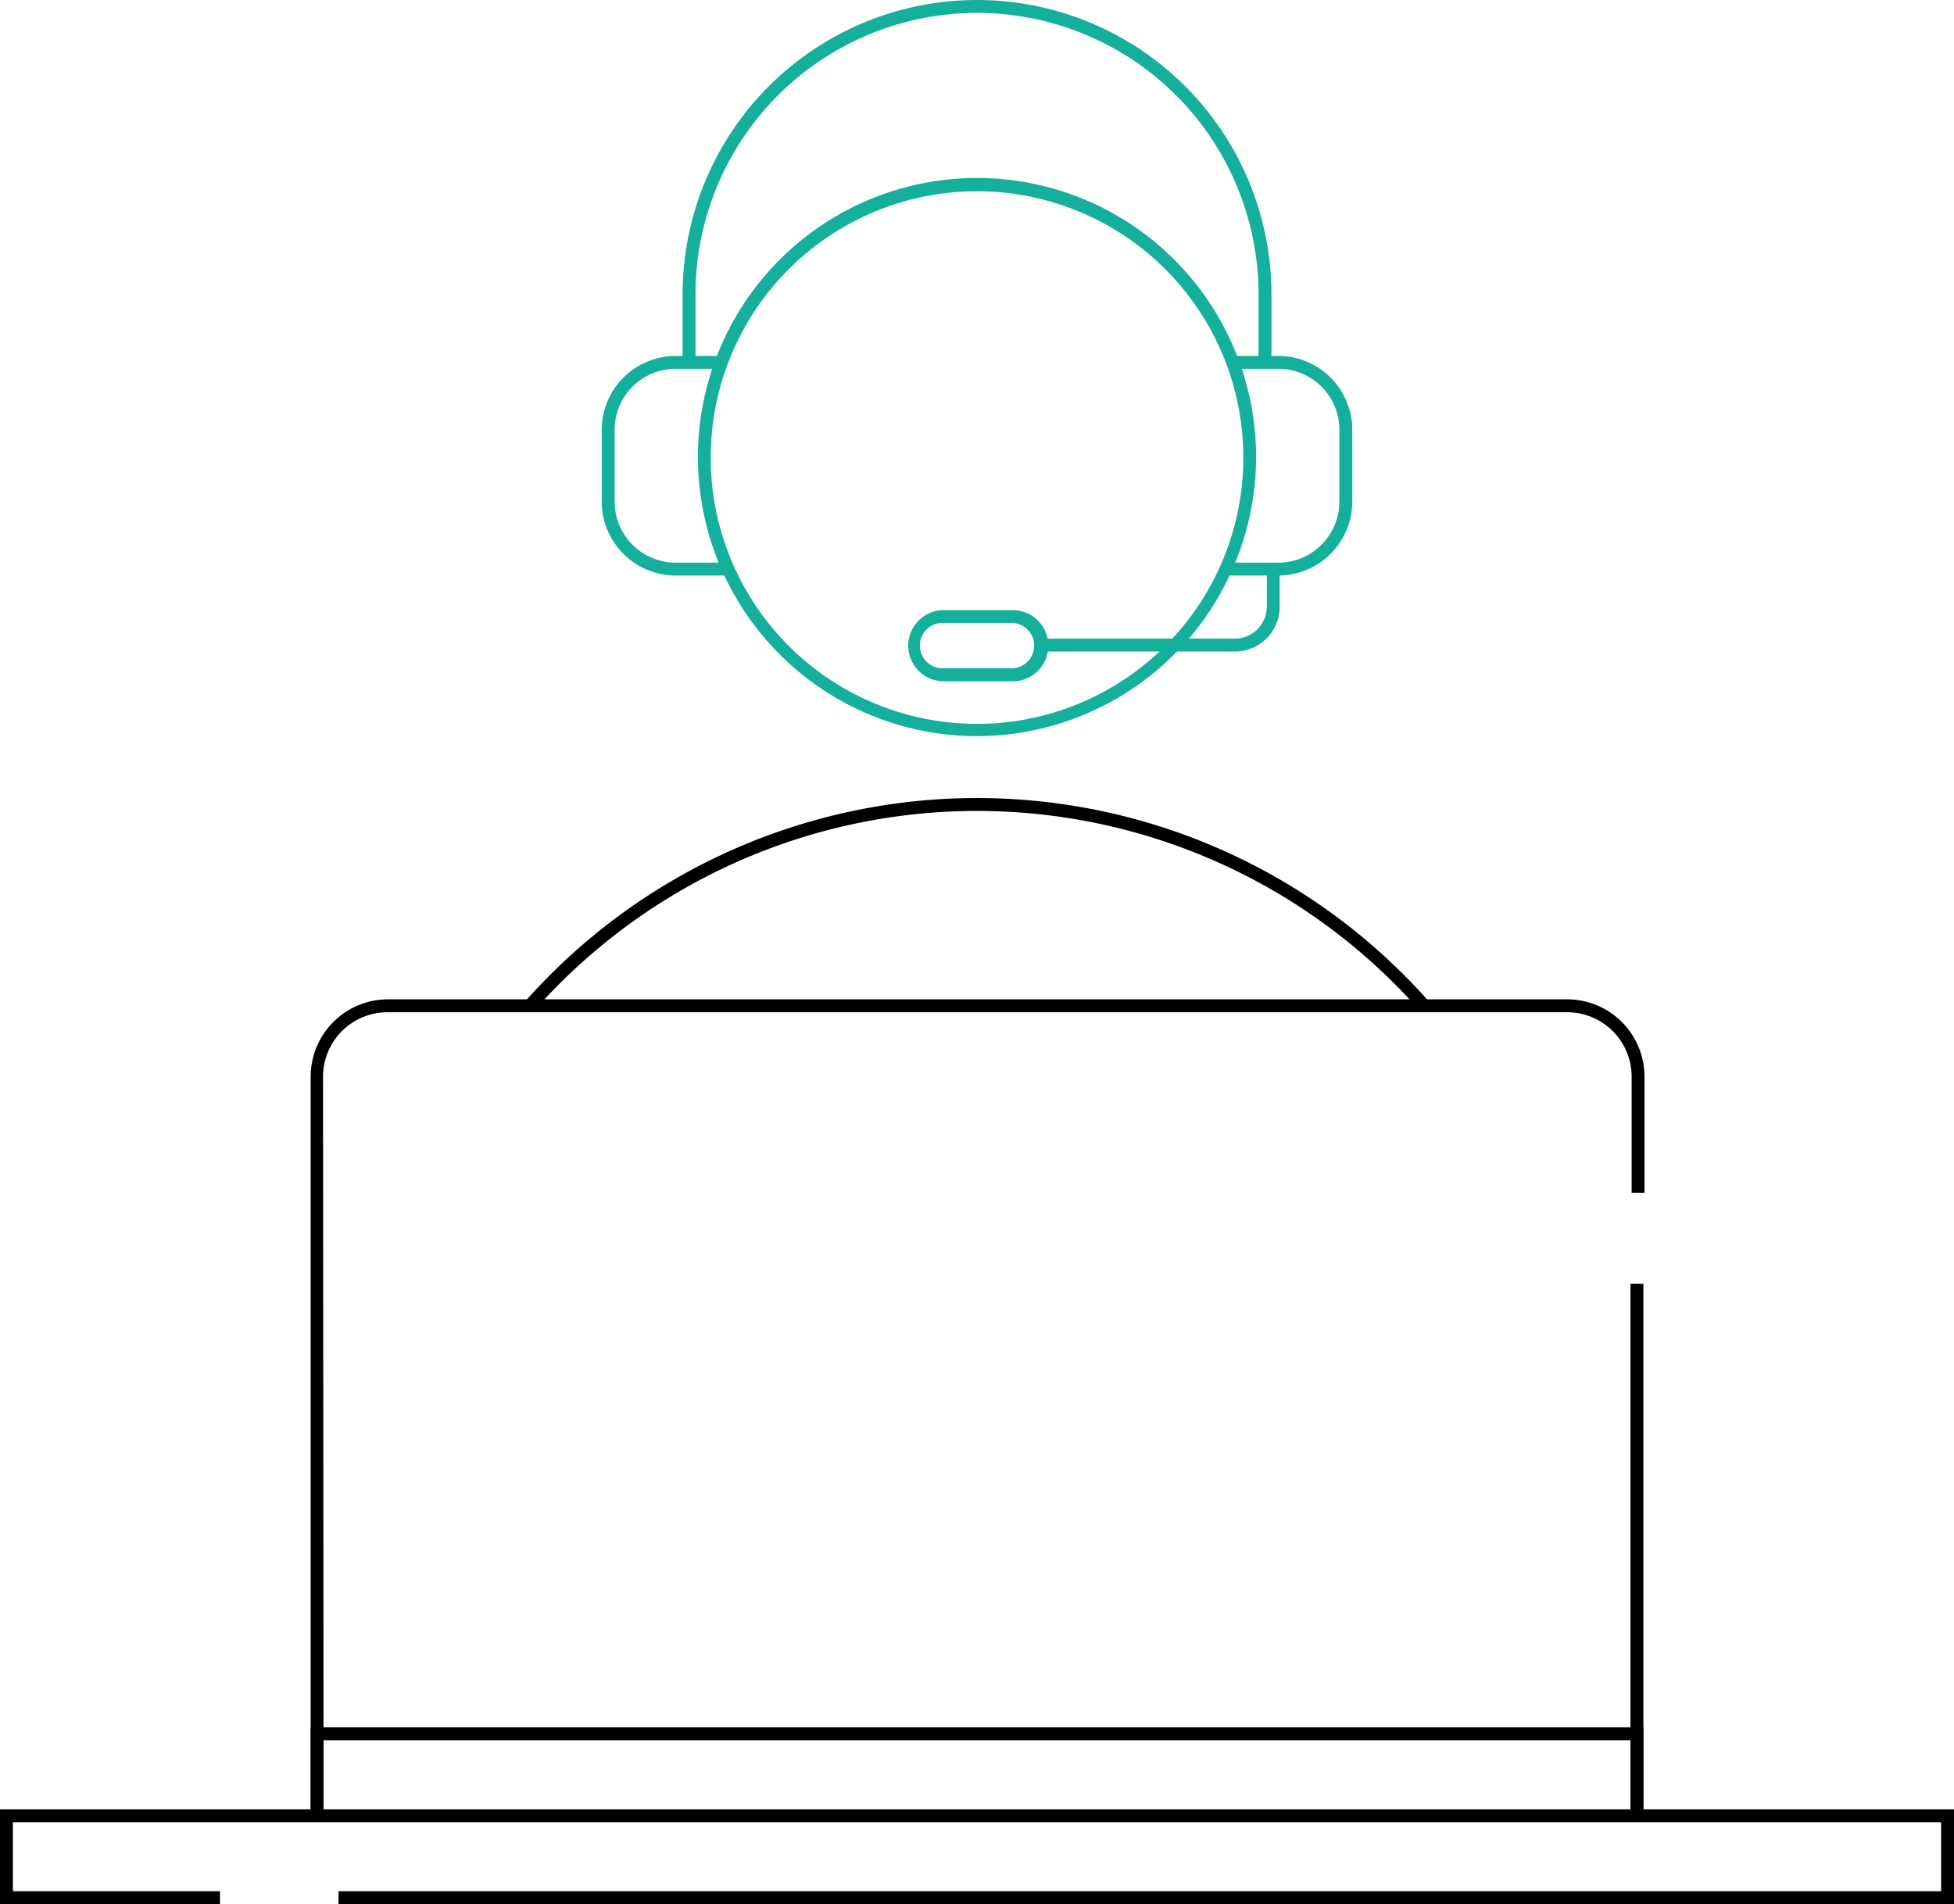 <svg xmlns="http://www.w3.org/2000/svg" viewBox="0 0 432.91 421.86"><title>RealHuman (2)</title><path d="M71.69,402.37H68.83V238.54A17.14,17.14,0,0,1,86,221.4h261.2a17.14,17.14,0,0,1,17.14,17.14v25.72h-2.85V238.54a14.28,14.28,0,0,0-14.29-14.28H85.86a14.28,14.28,0,0,0-14.29,14.28Z"/><rect x="361.23" y="284.43" width="2.86" height="117.86"/><path d="M314.54,223.89a130.88,130.88,0,0,0-196.17,0L116.23,222a133.74,133.74,0,0,1,200.46,0Z"/><polygon points="364.09 402.29 361.23 402.29 361.23 385.54 71.69 385.54 71.69 402.29 68.83 402.29 68.83 382.69 364.09 382.69 364.09 402.29"/><polygon points="432.91 421.86 75 421.86 75 419 430.06 419 430.06 403.71 2.86 403.71 2.86 419 48.74 419 48.74 421.86 0 421.86 0 400.86 432.91 400.86 432.91 421.86"/><path d="M216.46,163.09a61.83,61.83,0,1,1,61.83-61.83v0A61.9,61.9,0,0,1,216.46,163.09Zm0-120.72a59,59,0,1,0,59,59h0A59,59,0,0,0,216.46,42.37Z" fill="#14b09c"/><path d="M161.37,127.51H149.69a16.4,16.4,0,0,1-16.38-16.4V95.23a16.4,16.4,0,0,1,16.38-16.37h10.17v2.85H149.69a13.52,13.52,0,0,0-13.52,13.52v15.88a13.55,13.55,0,0,0,13.52,13.55h11.68Z" fill="#14b09c"/><path d="M283.23,127.51H271.54v-2.85h11.69a13.55,13.55,0,0,0,13.51-13.55V95.23a13.51,13.51,0,0,0-13.51-13.52H273.11V78.86h10.12A16.4,16.4,0,0,1,299.6,95.23v15.88A16.4,16.4,0,0,1,283.23,127.51Z" fill="#14b09c"/><path d="M281.69,80.29h-2.86V65.23a62.37,62.37,0,1,0-124.74,0h0v15h-2.86v-15a65.23,65.23,0,1,1,130.46,0Z" fill="#14b09c"/><path d="M224.09,150.94H208.83a7.89,7.89,0,0,1,0-15.77h15.26a7.89,7.89,0,1,1,0,15.77ZM208.83,138a5,5,0,0,0,0,10.06h15.26a5,5,0,0,0,0-10.06H208.83Z" fill="#14b09c"/><path d="M273.6,144.34H230.74v-2.85H273.6a7.1,7.1,0,0,0,7.06-7.06v-8.34h2.85v8.34a9.91,9.91,0,0,1-9.91,9.91Z" fill="#14b09c"/></svg>